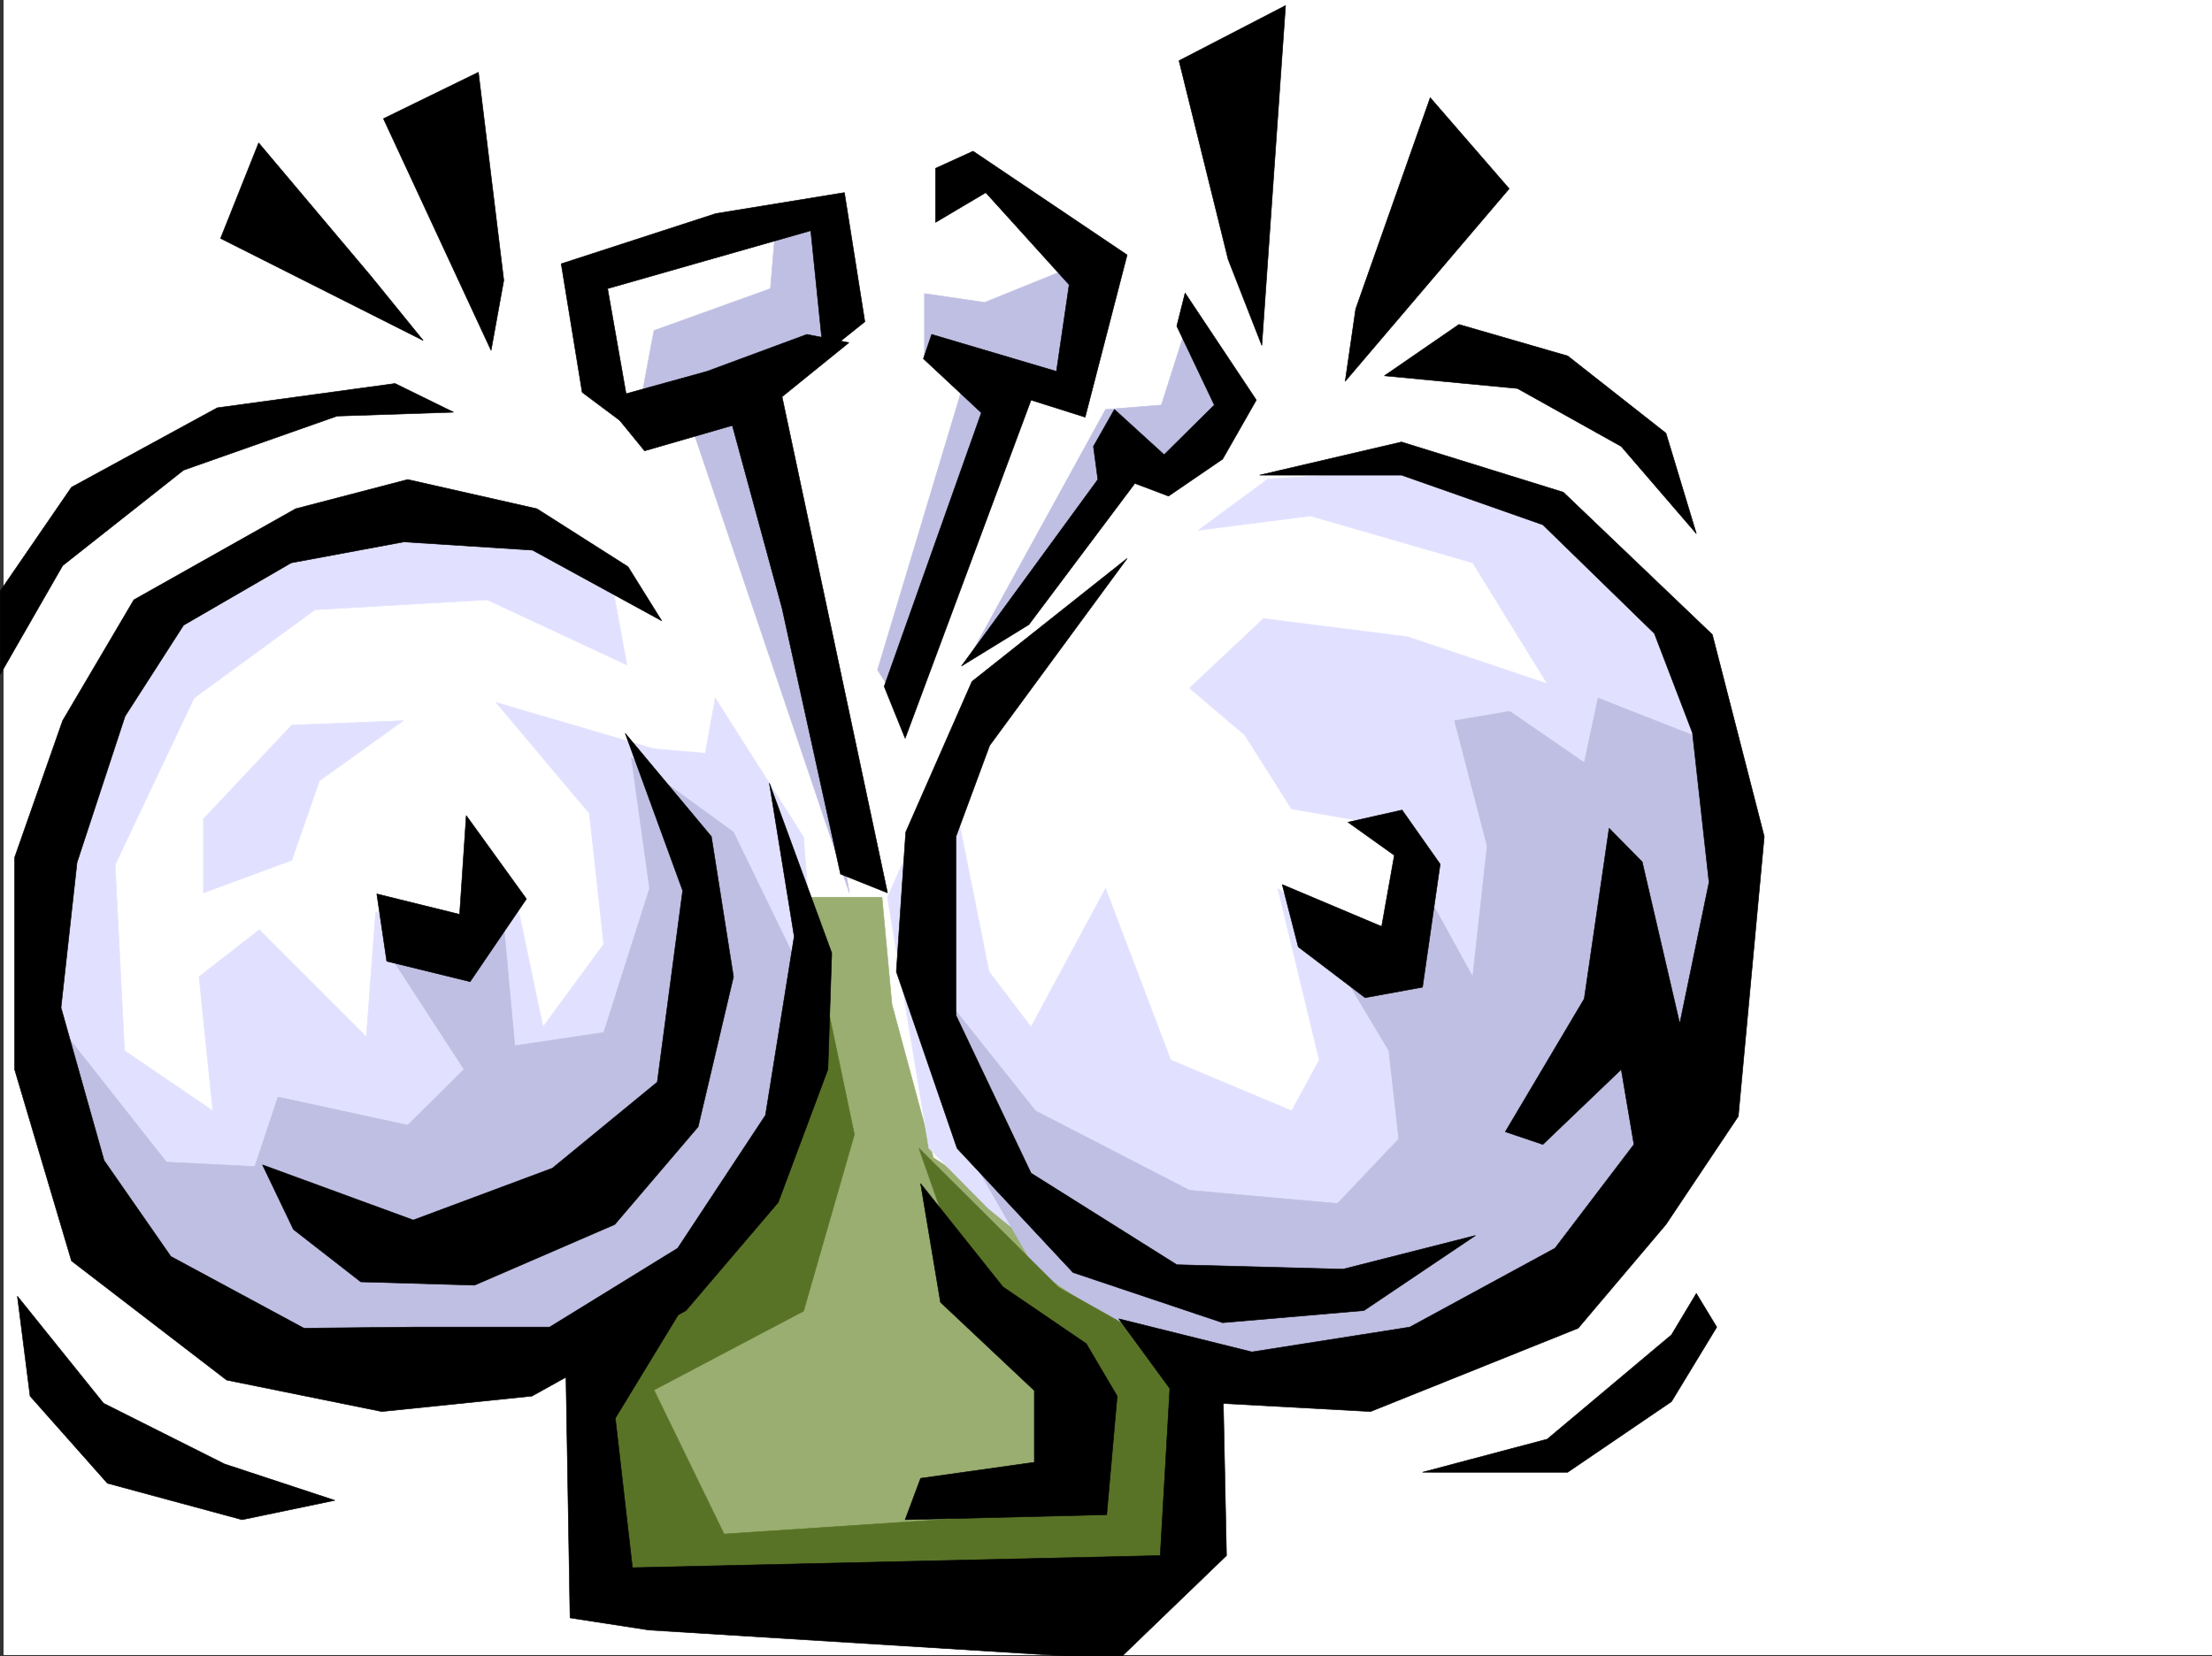 <svg xmlns="http://www.w3.org/2000/svg" width="3001.883" height="2248.25"><rect width="100%" height="100%" fill="#333333" stroke="none"/><defs><clipPath id="a"><path d="M0 0h2997v2244.137H0Zm0 0"/></clipPath><clipPath id="b"><path d="M762 1708h898v538.09H762Zm0 0"/></clipPath><clipPath id="c"><path d="M762 1708h899v538.09H762Zm0 0"/></clipPath></defs><path fill="#fff" d="M4.868 2246.297h2997.015V0H4.868Zm0 0"/><g clip-path="url(#a)" transform="translate(4.868 2.16)"><path fill="#fff" fill-rule="evenodd" stroke="#fff" stroke-linecap="square" stroke-linejoin="bevel" stroke-miterlimit="10" stroke-width=".743" d="M.742 2244.137h2995.531V-2.16H.743Zm0 0"/></g><path fill="#fff" fill-rule="evenodd" stroke="#fff" stroke-linecap="square" stroke-linejoin="bevel" stroke-miterlimit="10" stroke-width=".743" d="M1052.317 1129.52 976.66 915.293 793.086 732.539H477.664L237.903 858.363l-119.88 195.5-36.714 365.508 207.543 316.082 422.55 69.676 359.645-291.371zm0 0"/><path fill="#fff" fill-rule="evenodd" stroke="#fff" stroke-linecap="square" stroke-linejoin="bevel" stroke-miterlimit="10" stroke-width=".743" d="m1948.45 675.61-195.579-25.454-252.507 107.836-215.012 220.211-88.402 176.774-170.086-56.93 25.453 385.016 334.187 384.238 422.555-6.024 315.457-220.172 158.082-435.183-38.2-322.106zm-359.641-271.16-75.7 119.843-208.284 353.543 346.152-373.016zm-283.984-170.005-75.657 75.657-6.765 158.043 101.894 56.148 119.137-19.473 12.746-170.007zm0 0"/><path fill="#fff" fill-rule="evenodd" stroke="#fff" stroke-linecap="square" stroke-linejoin="bevel" stroke-miterlimit="10" stroke-width=".743" d="m1096.54 297.355-303.454 81.641 38.2 189.52H976.66l100.406 573.71 57.672-12.707-107.875-592.48 75.66-88.367zm0 0"/><path fill="#99ae70" fill-rule="evenodd" stroke="#99ae70" stroke-linecap="square" stroke-linejoin="bevel" stroke-miterlimit="10" stroke-width=".743" d="M1090.52 1217.887h106.43l13.449 145.336 56.226 208.207 309.438 201.48 32.219 341.54-227.797 62.167-543.18-25.453-24.75-340.05 164.106-138.571 113.859-220.957zm0 0"/><path fill="#e1e1ff" fill-rule="evenodd" stroke="#e1e1ff" stroke-linecap="square" stroke-linejoin="bevel" stroke-miterlimit="10" stroke-width=".743" d="M850.758 902.547 661.2 814.18l-233.74 13.488-164.104 119.844-107.133 226.191 12.746 252.43 119.883 81.64-18.73-182.007 81.64-63.696 145.375 145.336 12.746-170.047 101.113 62.168 87.66-87.62 38.243 182.007 82.422-112.371-19.512-177.516-126.606-150.535 214.27 62.914 69.715 5.98 13.45-74.874 119.882 188.734 18.766 239.684-113.899 296.613-233.777 182.754-314.676-6.727-309.438-151.316L23.598 1375.93l57.71-296.614 100.368-214.972 157.34-106.352 258.531-44.183 227.754 50.168zm883.387 303.375 56.184 232.918-37.458 68.934-164.062-68.934-88.445-232.918-101.153 187.992-56.93-74.914-56.93-283.867-80.933 182.754 56.184 340.797 81.68 82.421 170.828 138.532 157.34 75.66 334.187-32.18 253.25-201.523 56.188-252.39 25.453-214.227-63.653-302.598-163.363-144.55-196.281-69.677-195.578 12.004-94.387 69.637 152.098-19.473 220.254 63.657 101.148 164.062-189.555-63.695-195.539-24.711-100.41 94.387 74.918 63.656 63.691 100.37 113.157 19.47 62.91 75.66-56.184 119.84zm0 0"/><path fill="#e1e1ff" fill-rule="evenodd" stroke="#e1e1ff" stroke-linecap="square" stroke-linejoin="bevel" stroke-miterlimit="10" stroke-width=".743" d="m547.34 978.203-151.355 5.985-119.88 127.347v100.371l119.88-44.183 37.457-107.88zm0 0"/><path fill="#bfbfe3" fill-rule="evenodd" stroke="#bfbfe3" stroke-linecap="square" stroke-linejoin="bevel" stroke-miterlimit="10" stroke-width=".743" d="m535.336 1306.293 94.426 145.293-76.437 75.66-176.07-38.2-31.473 94.348-119.883-5.984-144.59-183.496L112 1627.617l158.121 170.75 346.895 68.934 289.965-106.356 138.613-170.043 50.945-253.175-101.152-208.208-138.61-101.109 24.712 177.512-62.168 195.5-120.664 17.95-17.946-195.5zm1254.993-38.203 94.43 158.043 13.487 119.844-83.168 87.62-200.816-17.984-209.027-107.84-119.883-150.574v156.559l119.883 208.988 183.574 125.824 309.438 6.727 251.726-107.84 158.117-239.684 31.438-289.886-12.707-208.207-158.121-62.168-18.727 87.62-101.152-69.636-74.918 12.707 44.222 170.047-19.507 177.516-69.68-126.61-30.691 107.137zM862.762 580.48l24.711-131.808 158.121-56.93 6.723-81.64 56.968-12.747 25.454 163.282-101.895 82.383 119.883 668.886L939.2 580.48zm391.859-94.39v-87.621l81.68 12.004 138.61-56.188-24.75 188.735-89.149-12.707-138.61 429.164-31.476-50.168 113.899-378.996zm353.661-37.418 50.203 107.094-69.676 94.39-44.223-17.988-227.758 257.672 183.536-334.074 75.699-5.98zm0 0"/><path fill="#597326" fill-rule="evenodd" stroke="#597326" stroke-linecap="square" stroke-linejoin="bevel" stroke-miterlimit="10" stroke-width=".743" d="m1102.524 1268.09 56.926 271.863-68.93 239.684-203.047 107.133 95.168 195.5 473.54-31.473 24.71-176.031-176.066-152.02-57.711-164.062 189.597 188.773 158.078 89.11 5.985 208.246-37.457 125.824-132.63 37.457-611.366-43.438 5.98-347.562 233.781-251.649zm0 0"/><path fill-rule="evenodd" stroke="#000" stroke-linecap="square" stroke-linejoin="bevel" stroke-miterlimit="10" stroke-width=".743" d="m632.735 1107.04-8.992 134.073-112.375-27.722 13.492 91.375 113.113 27.722 76.441-112.332zm1107.39 93.644 134.895 56.89 17.203-96.617-62.91-44.926 73.43-16.5 51.69 73.43-23.968 167.035-77.926 14.234-90.675-68.933zm0 0"/><path fill-rule="evenodd" stroke="#000" stroke-linecap="square" stroke-linejoin="bevel" stroke-miterlimit="10" stroke-width=".743" d="m848.528 995.445 77.925 213.45-34.484 259.937-142.324 116.828-188.813 70.422-204.574-74.918 41.957 87.625 91.414 71.16 154.367 4.496 190.301-82.382 113.113-132.586 47.977-203.711-29.988-190.262zm0 0"/><path fill-rule="evenodd" stroke="#000" stroke-linecap="square" stroke-linejoin="bevel" stroke-miterlimit="10" stroke-width=".743" d="m1044.067 1062.855 84.691 230.692-5.238 158.039-67.45 180.527-125.12 146.781-209.028 116.125-203.828 20.958-210.516-42.696-210.55-161.797-77.184-259.898v-287.617l65.18-185.766 96.652-164.023 219.547-123.594 152.102-39.688 175.324 39.688 123.633 78.668 45.707 73.39-175.325-95.874-174.582-11.22-152.84 28.427-146.117 84.648-79.414 123.598-65.18 198.468-21.738 196.989 58.453 207.504 90.637 130.32 180.563 97.36 148.386-1.489h185.059l173.8-107.094 119.137-180.523 38.981-242.695zm0 0"/><g clip-path="url(#b)" transform="translate(4.868 2.16)"><path fill-rule="evenodd" d="m762.723 1838.16 6.023 355.77 107.133 16.5 637.605 39.687 146.114-140.8-5.239-253.915-67.445-45.707-17.246 299.621-716.27 16.465-23.226-202.968 130.36-214.231zm0 0"/></g><g clip-path="url(#c)" transform="translate(4.868 2.16)"><path fill="none" stroke="#000" stroke-linecap="square" stroke-linejoin="bevel" stroke-miterlimit="10" stroke-width=".743" d="m762.723 1838.16 6.023 355.77 107.133 16.5 637.605 39.687 146.114-140.8-5.239-253.915-67.445-45.707-17.246 299.621-716.27 16.465-23.226-202.969 130.36-214.23zm0 0"/></g><path fill-rule="evenodd" stroke="#000" stroke-linecap="square" stroke-linejoin="bevel" stroke-miterlimit="10" stroke-width=".743" d="M1269.598 301.852V228.46l50.945-23.227 209.067 140.801-56.969 220.211-73.43-23.226-170.828 459.152-28.465-70.418 131.887-371.488-78.672-73.391 11.223-32.965 169.344 50.168 17.242-117.574-113.156-125.082zM959.414 504.078l135.602-50.168 56.969 11.223-90.676 73.39 143.11 673.383-63.696-25.457-79.414-361.047-67.445-247.894-119.098 34.445-56.227-68.933zm0 0"/><path fill-rule="evenodd" stroke="#000" stroke-linecap="square" stroke-linejoin="bevel" stroke-miterlimit="10" stroke-width=".743" d="m858.266 583.488-68.191-50.945-28.465-174.504 209.808-68.152 174.543-28.465 27.723 175.246-56.188 44.965-17.203-168.559-275.734 78.668zm750.016-185.761 96.652 145.293-45.707 80.156-73.43 50.203-45.707-17.242-143.848 191.746-91.417 56.187 185.062-253.172-5.984-44.964 28.464-50.168 67.45 61.43 68.148-67.41-50.945-107.134zm-78.672 360.265-210.551 167.035-89.89 204.492-12.75 189.481 82.425 239.684 157.336 168.558 203.047 68.153 191.785-16.5 151.356-101.856-179.82 45.707-225.528-6.02-197.809-124.34-101.894-214.19v-242.692l45.71-123.598zm0 0"/><path fill-rule="evenodd" stroke="#000" stroke-linecap="square" stroke-linejoin="bevel" stroke-miterlimit="10" stroke-width=".743" d="m1709.434 644.914 192.527-44.965 219.547 68.153 202.3 193.273 70.423 274.129-35.192 379.738-98.18 146.82-119.136 140.801-281.719 113.114-259.972-14.23-81.68-111.59 180.562 44.925 214.309-33.707 197.062-107.094 107.133-140.84-17.242-101.855-106.39 101.855-50.95-17.203 107.137-180.523 33.742-231.434 44.926 45.668 50.945 219.469 39.727-191.746-22.48-202.969-51.692-134.855-151.356-147.524-191.824-67.41zM536.078 520.578 294.832 553.54 97.028 661.375.37 802.175v113.118L85.024 767.73l164.101-129.578 208.286-73.39 158.082-5.242ZM23.598 1759.422l116.867 145.336 164.106 82.383 149.828 49.422-125.863 26.238-182.79-49.465L40.84 1895.02Zm1906.867 238.941 169.301-44.926 168.602-141.581 33.703-56.188 27.722 45.707-61.425 101.113-140.88 95.875zm49.422-1557.941 147.602 42.7 133.37 104.862 41.212 136.305-101.895-118.355-140.84-78.63-180.601-17.245ZM574.282 462.125 299.328 323.59l51.692-129.613L503.118 374.5Zm92.156 13.488L520.364 161.055l128.87-62.953 34.45 282.378Zm1159.121 41.953 222.52-261.421-107.137-123.555-101.149 286.875zm-113.156-48.679 32.218-461.38-144.59 74.876 66.665 269.633zm-463.02 1137.734 111.63 140.094 113.155 77.144 41.953 71.16-14.23 161.016-273.508 6.766 21-56.188 154.324-21.742v-97.36l-127.347-119.84zm0 0"/></svg>
